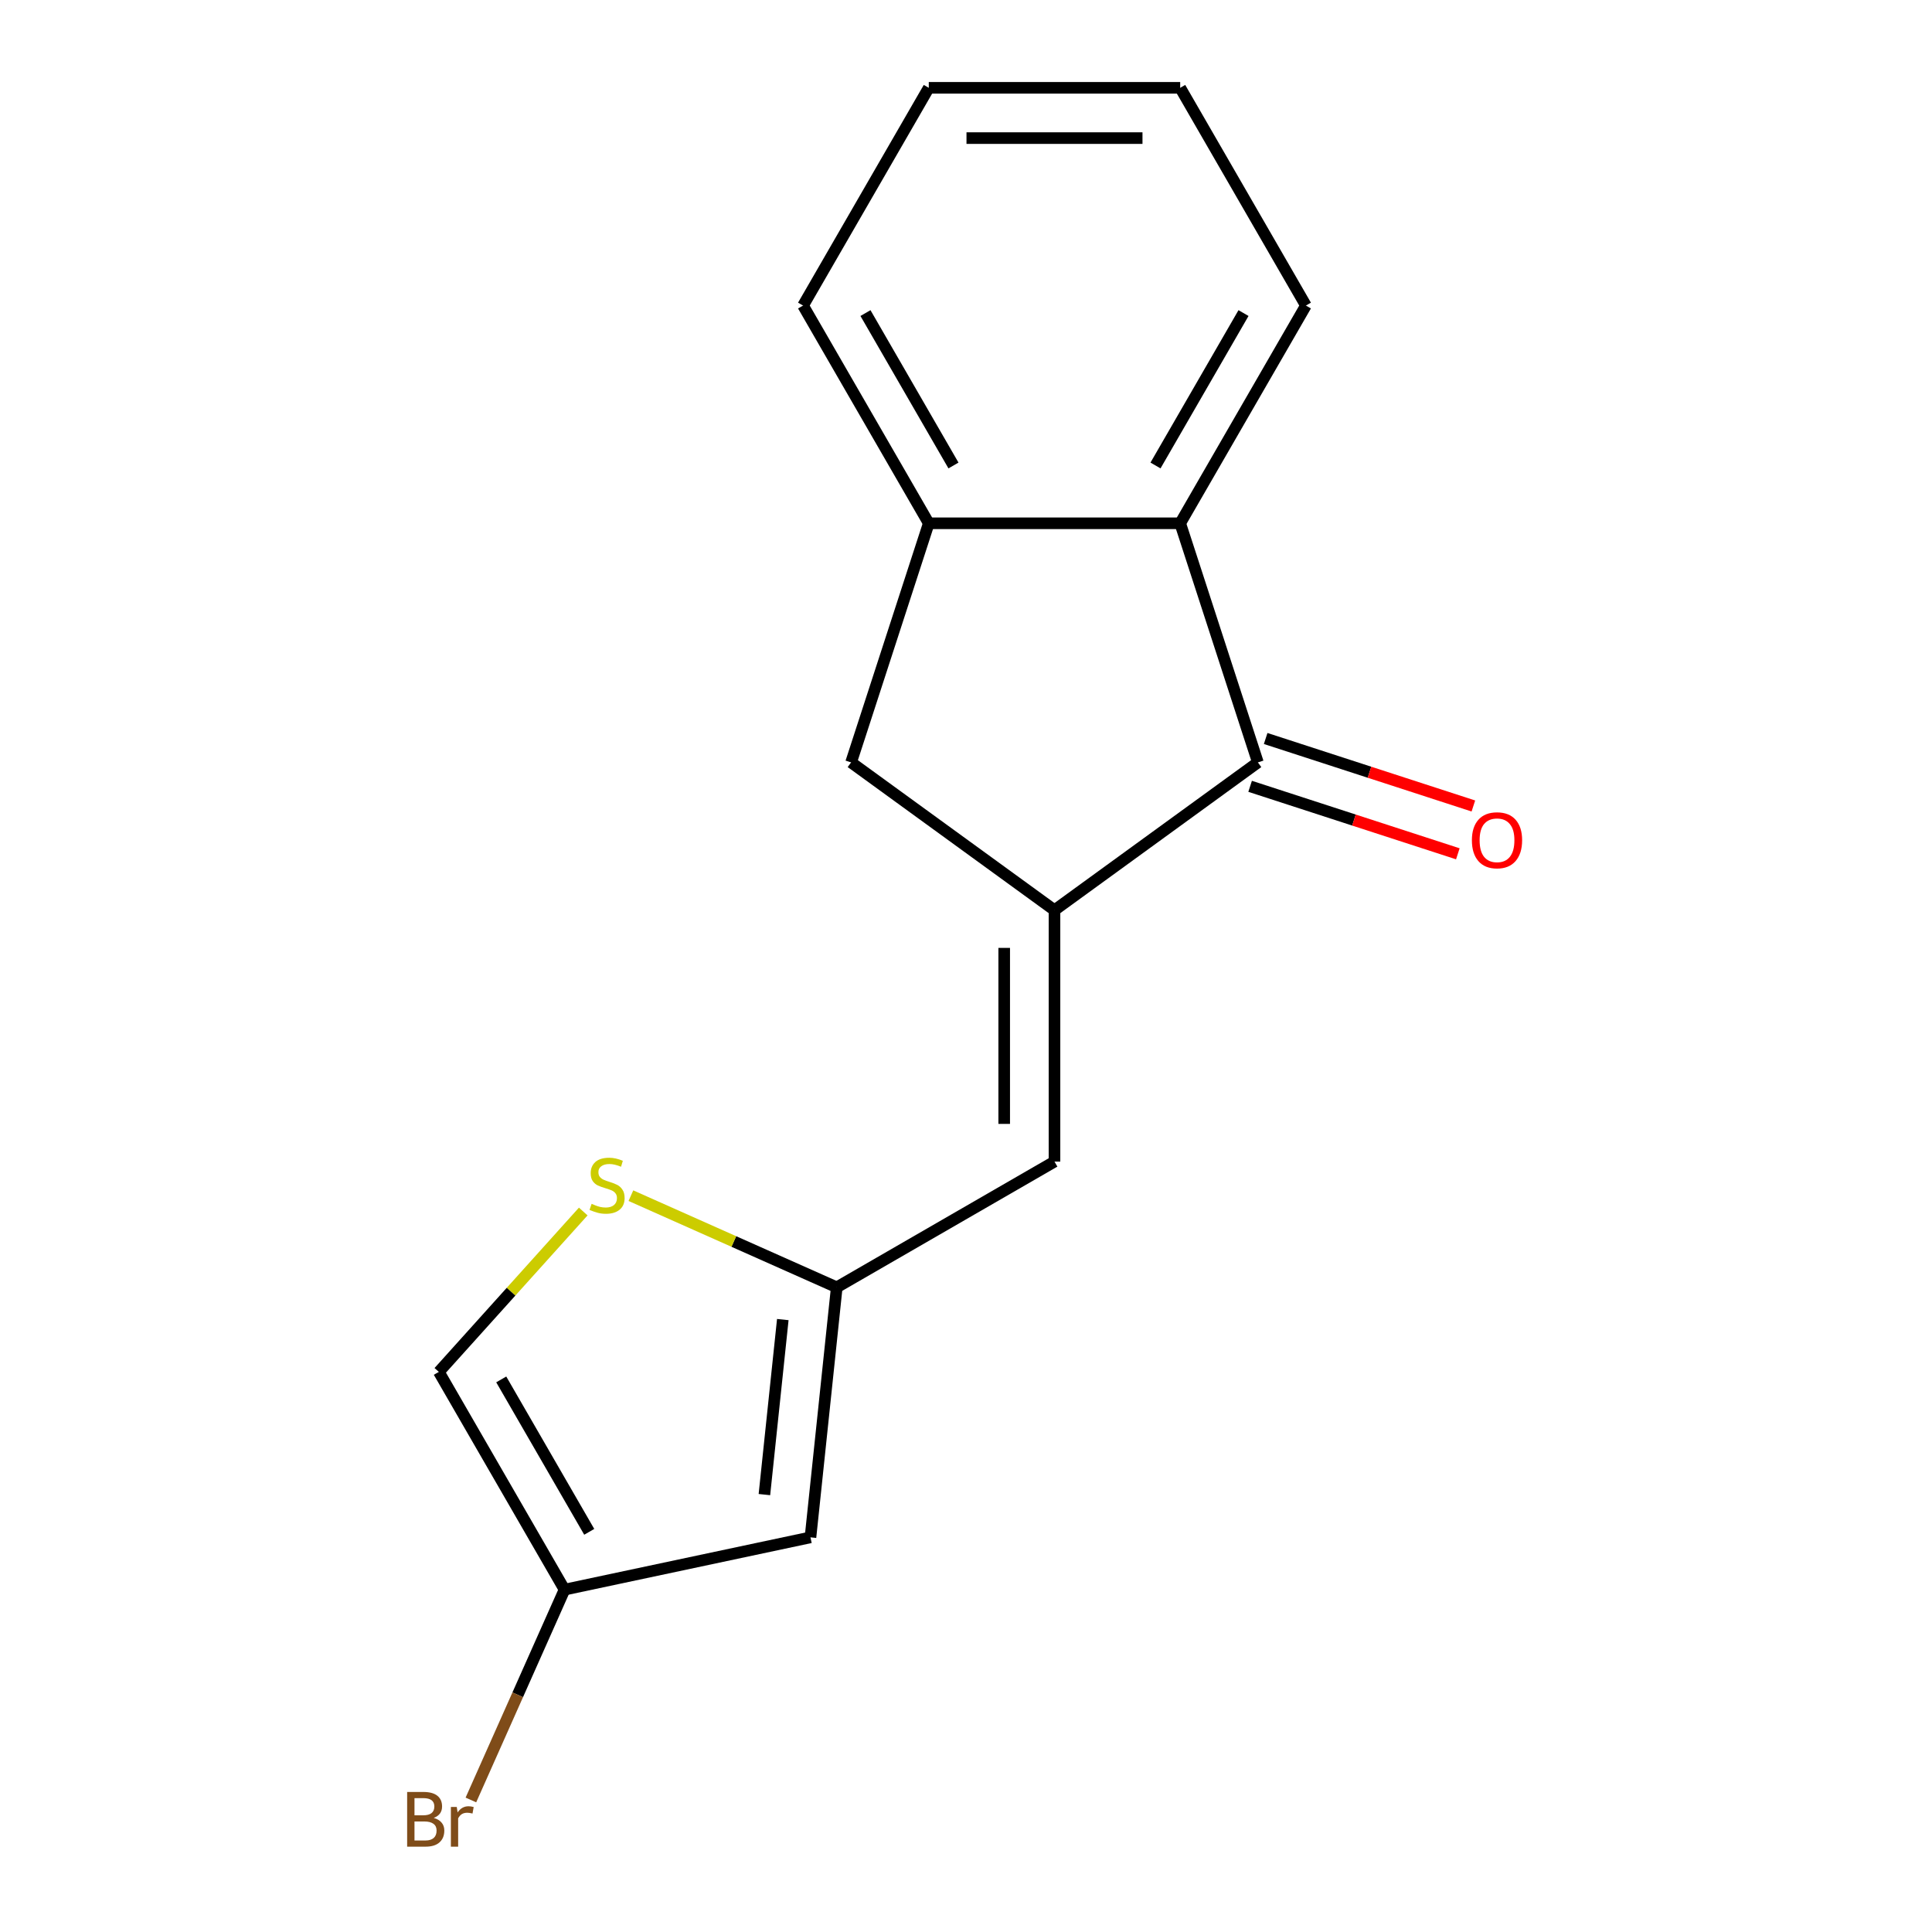 <?xml version='1.0' encoding='iso-8859-1'?>
<svg version='1.1' baseProfile='full'
              xmlns='http://www.w3.org/2000/svg'
                      xmlns:rdkit='http://www.rdkit.org/xml'
                      xmlns:xlink='http://www.w3.org/1999/xlink'
                  xml:space='preserve'
width='1000px' height='1000px' viewBox='0 0 1000 1000'>
<!-- END OF HEADER -->
<rect style='opacity:1.0;fill:#FFFFFF;stroke:none' width='1000' height='1000' x='0' y='0'> </rect>
<path class='bond-0' d='M 545.801,471.111 L 651.082,394.62' style='fill:none;fill-rule:evenodd;stroke:#000000;stroke-width:6px;stroke-linecap:butt;stroke-linejoin:miter;stroke-opacity:1' />
<path class='bond-2' d='M 545.801,471.111 L 545.801,601.246' style='fill:none;fill-rule:evenodd;stroke:#000000;stroke-width:6px;stroke-linecap:butt;stroke-linejoin:miter;stroke-opacity:1' />
<path class='bond-2' d='M 519.774,490.631 L 519.774,581.726' style='fill:none;fill-rule:evenodd;stroke:#000000;stroke-width:6px;stroke-linecap:butt;stroke-linejoin:miter;stroke-opacity:1' />
<path class='bond-7' d='M 545.801,471.111 L 440.52,394.62' style='fill:none;fill-rule:evenodd;stroke:#000000;stroke-width:6px;stroke-linecap:butt;stroke-linejoin:miter;stroke-opacity:1' />
<path class='bond-3' d='M 651.082,394.62 L 610.868,270.854' style='fill:none;fill-rule:evenodd;stroke:#000000;stroke-width:6px;stroke-linecap:butt;stroke-linejoin:miter;stroke-opacity:1' />
<path class='bond-10' d='M 647.061,406.996 L 700.817,424.463' style='fill:none;fill-rule:evenodd;stroke:#000000;stroke-width:6px;stroke-linecap:butt;stroke-linejoin:miter;stroke-opacity:1' />
<path class='bond-10' d='M 700.817,424.463 L 754.573,441.929' style='fill:none;fill-rule:evenodd;stroke:#FF0000;stroke-width:6px;stroke-linecap:butt;stroke-linejoin:miter;stroke-opacity:1' />
<path class='bond-10' d='M 655.104,382.243 L 708.86,399.71' style='fill:none;fill-rule:evenodd;stroke:#000000;stroke-width:6px;stroke-linecap:butt;stroke-linejoin:miter;stroke-opacity:1' />
<path class='bond-10' d='M 708.86,399.71 L 762.616,417.176' style='fill:none;fill-rule:evenodd;stroke:#FF0000;stroke-width:6px;stroke-linecap:butt;stroke-linejoin:miter;stroke-opacity:1' />
<path class='bond-1' d='M 433.101,666.313 L 545.801,601.246' style='fill:none;fill-rule:evenodd;stroke:#000000;stroke-width:6px;stroke-linecap:butt;stroke-linejoin:miter;stroke-opacity:1' />
<path class='bond-4' d='M 433.101,666.313 L 419.498,795.735' style='fill:none;fill-rule:evenodd;stroke:#000000;stroke-width:6px;stroke-linecap:butt;stroke-linejoin:miter;stroke-opacity:1' />
<path class='bond-4' d='M 405.176,683.006 L 395.654,773.601' style='fill:none;fill-rule:evenodd;stroke:#000000;stroke-width:6px;stroke-linecap:butt;stroke-linejoin:miter;stroke-opacity:1' />
<path class='bond-5' d='M 433.101,666.313 L 379.826,642.593' style='fill:none;fill-rule:evenodd;stroke:#000000;stroke-width:6px;stroke-linecap:butt;stroke-linejoin:miter;stroke-opacity:1' />
<path class='bond-5' d='M 379.826,642.593 L 326.551,618.874' style='fill:none;fill-rule:evenodd;stroke:#CCCC00;stroke-width:6px;stroke-linecap:butt;stroke-linejoin:miter;stroke-opacity:1' />
<path class='bond-12' d='M 610.868,270.854 L 675.936,158.154' style='fill:none;fill-rule:evenodd;stroke:#000000;stroke-width:6px;stroke-linecap:butt;stroke-linejoin:miter;stroke-opacity:1' />
<path class='bond-12' d='M 598.088,240.936 L 643.636,162.046' style='fill:none;fill-rule:evenodd;stroke:#000000;stroke-width:6px;stroke-linecap:butt;stroke-linejoin:miter;stroke-opacity:1' />
<path class='bond-16' d='M 610.868,270.854 L 480.734,270.854' style='fill:none;fill-rule:evenodd;stroke:#000000;stroke-width:6px;stroke-linecap:butt;stroke-linejoin:miter;stroke-opacity:1' />
<path class='bond-8' d='M 419.498,795.735 L 292.207,822.791' style='fill:none;fill-rule:evenodd;stroke:#000000;stroke-width:6px;stroke-linecap:butt;stroke-linejoin:miter;stroke-opacity:1' />
<path class='bond-9' d='M 301.884,627.08 L 264.512,668.586' style='fill:none;fill-rule:evenodd;stroke:#CCCC00;stroke-width:6px;stroke-linecap:butt;stroke-linejoin:miter;stroke-opacity:1' />
<path class='bond-9' d='M 264.512,668.586 L 227.14,710.091' style='fill:none;fill-rule:evenodd;stroke:#000000;stroke-width:6px;stroke-linecap:butt;stroke-linejoin:miter;stroke-opacity:1' />
<path class='bond-6' d='M 480.734,270.854 L 440.52,394.62' style='fill:none;fill-rule:evenodd;stroke:#000000;stroke-width:6px;stroke-linecap:butt;stroke-linejoin:miter;stroke-opacity:1' />
<path class='bond-13' d='M 480.734,270.854 L 415.666,158.154' style='fill:none;fill-rule:evenodd;stroke:#000000;stroke-width:6px;stroke-linecap:butt;stroke-linejoin:miter;stroke-opacity:1' />
<path class='bond-13' d='M 493.514,240.936 L 447.966,162.046' style='fill:none;fill-rule:evenodd;stroke:#000000;stroke-width:6px;stroke-linecap:butt;stroke-linejoin:miter;stroke-opacity:1' />
<path class='bond-11' d='M 292.207,822.791 L 267.971,877.227' style='fill:none;fill-rule:evenodd;stroke:#000000;stroke-width:6px;stroke-linecap:butt;stroke-linejoin:miter;stroke-opacity:1' />
<path class='bond-11' d='M 267.971,877.227 L 243.735,931.662' style='fill:none;fill-rule:evenodd;stroke:#7F4C19;stroke-width:6px;stroke-linecap:butt;stroke-linejoin:miter;stroke-opacity:1' />
<path class='bond-18' d='M 292.207,822.791 L 227.14,710.091' style='fill:none;fill-rule:evenodd;stroke:#000000;stroke-width:6px;stroke-linecap:butt;stroke-linejoin:miter;stroke-opacity:1' />
<path class='bond-18' d='M 304.987,792.873 L 259.44,713.983' style='fill:none;fill-rule:evenodd;stroke:#000000;stroke-width:6px;stroke-linecap:butt;stroke-linejoin:miter;stroke-opacity:1' />
<path class='bond-14' d='M 675.936,158.154 L 610.868,45.455' style='fill:none;fill-rule:evenodd;stroke:#000000;stroke-width:6px;stroke-linecap:butt;stroke-linejoin:miter;stroke-opacity:1' />
<path class='bond-15' d='M 415.666,158.154 L 480.734,45.455' style='fill:none;fill-rule:evenodd;stroke:#000000;stroke-width:6px;stroke-linecap:butt;stroke-linejoin:miter;stroke-opacity:1' />
<path class='bond-17' d='M 610.868,45.455 L 480.734,45.455' style='fill:none;fill-rule:evenodd;stroke:#000000;stroke-width:6px;stroke-linecap:butt;stroke-linejoin:miter;stroke-opacity:1' />
<path class='bond-17' d='M 591.348,71.481 L 500.254,71.481' style='fill:none;fill-rule:evenodd;stroke:#000000;stroke-width:6px;stroke-linecap:butt;stroke-linejoin:miter;stroke-opacity:1' />
<path  class='atom-6' d='M 306.217 623.103
Q 306.537 623.223, 307.857 623.783
Q 309.177 624.343, 310.617 624.703
Q 312.097 625.023, 313.537 625.023
Q 316.217 625.023, 317.777 623.743
Q 319.337 622.423, 319.337 620.143
Q 319.337 618.583, 318.537 617.623
Q 317.777 616.663, 316.577 616.143
Q 315.377 615.623, 313.377 615.023
Q 310.857 614.263, 309.337 613.543
Q 307.857 612.823, 306.777 611.303
Q 305.737 609.783, 305.737 607.223
Q 305.737 603.663, 308.137 601.463
Q 310.577 599.263, 315.377 599.263
Q 318.657 599.263, 322.377 600.823
L 321.457 603.903
Q 318.057 602.503, 315.497 602.503
Q 312.737 602.503, 311.217 603.663
Q 309.697 604.783, 309.737 606.743
Q 309.737 608.263, 310.497 609.183
Q 311.297 610.103, 312.417 610.623
Q 313.577 611.143, 315.497 611.743
Q 318.057 612.543, 319.577 613.343
Q 321.097 614.143, 322.177 615.783
Q 323.297 617.383, 323.297 620.143
Q 323.297 624.063, 320.657 626.183
Q 318.057 628.263, 313.697 628.263
Q 311.177 628.263, 309.257 627.703
Q 307.377 627.183, 305.137 626.263
L 306.217 623.103
' fill='#CCCC00'/>
<path  class='atom-11' d='M 761.848 434.914
Q 761.848 428.114, 765.208 424.314
Q 768.568 420.514, 774.848 420.514
Q 781.128 420.514, 784.488 424.314
Q 787.848 428.114, 787.848 434.914
Q 787.848 441.794, 784.448 445.714
Q 781.048 449.594, 774.848 449.594
Q 768.608 449.594, 765.208 445.714
Q 761.848 441.834, 761.848 434.914
M 774.848 446.394
Q 779.168 446.394, 781.488 443.514
Q 783.848 440.594, 783.848 434.914
Q 783.848 429.354, 781.488 426.554
Q 779.168 423.714, 774.848 423.714
Q 770.528 423.714, 768.168 426.514
Q 765.848 429.314, 765.848 434.914
Q 765.848 440.634, 768.168 443.514
Q 770.528 446.394, 774.848 446.394
' fill='#FF0000'/>
<path  class='atom-12' d='M 224.497 940.955
Q 227.217 941.715, 228.577 943.395
Q 229.977 945.035, 229.977 947.475
Q 229.977 951.395, 227.457 953.635
Q 224.977 955.835, 220.257 955.835
L 210.737 955.835
L 210.737 927.515
L 219.097 927.515
Q 223.937 927.515, 226.377 929.475
Q 228.817 931.435, 228.817 935.035
Q 228.817 939.315, 224.497 940.955
M 214.537 930.715
L 214.537 939.595
L 219.097 939.595
Q 221.897 939.595, 223.337 938.475
Q 224.817 937.315, 224.817 935.035
Q 224.817 930.715, 219.097 930.715
L 214.537 930.715
M 220.257 952.635
Q 223.017 952.635, 224.497 951.315
Q 225.977 949.995, 225.977 947.475
Q 225.977 945.155, 224.337 943.995
Q 222.737 942.795, 219.657 942.795
L 214.537 942.795
L 214.537 952.635
L 220.257 952.635
' fill='#7F4C19'/>
<path  class='atom-12' d='M 236.417 935.275
L 236.857 938.115
Q 239.017 934.915, 242.537 934.915
Q 243.657 934.915, 245.177 935.315
L 244.577 938.675
Q 242.857 938.275, 241.897 938.275
Q 240.217 938.275, 239.097 938.955
Q 238.017 939.595, 237.137 941.155
L 237.137 955.835
L 233.377 955.835
L 233.377 935.275
L 236.417 935.275
' fill='#7F4C19'/>
</svg>
